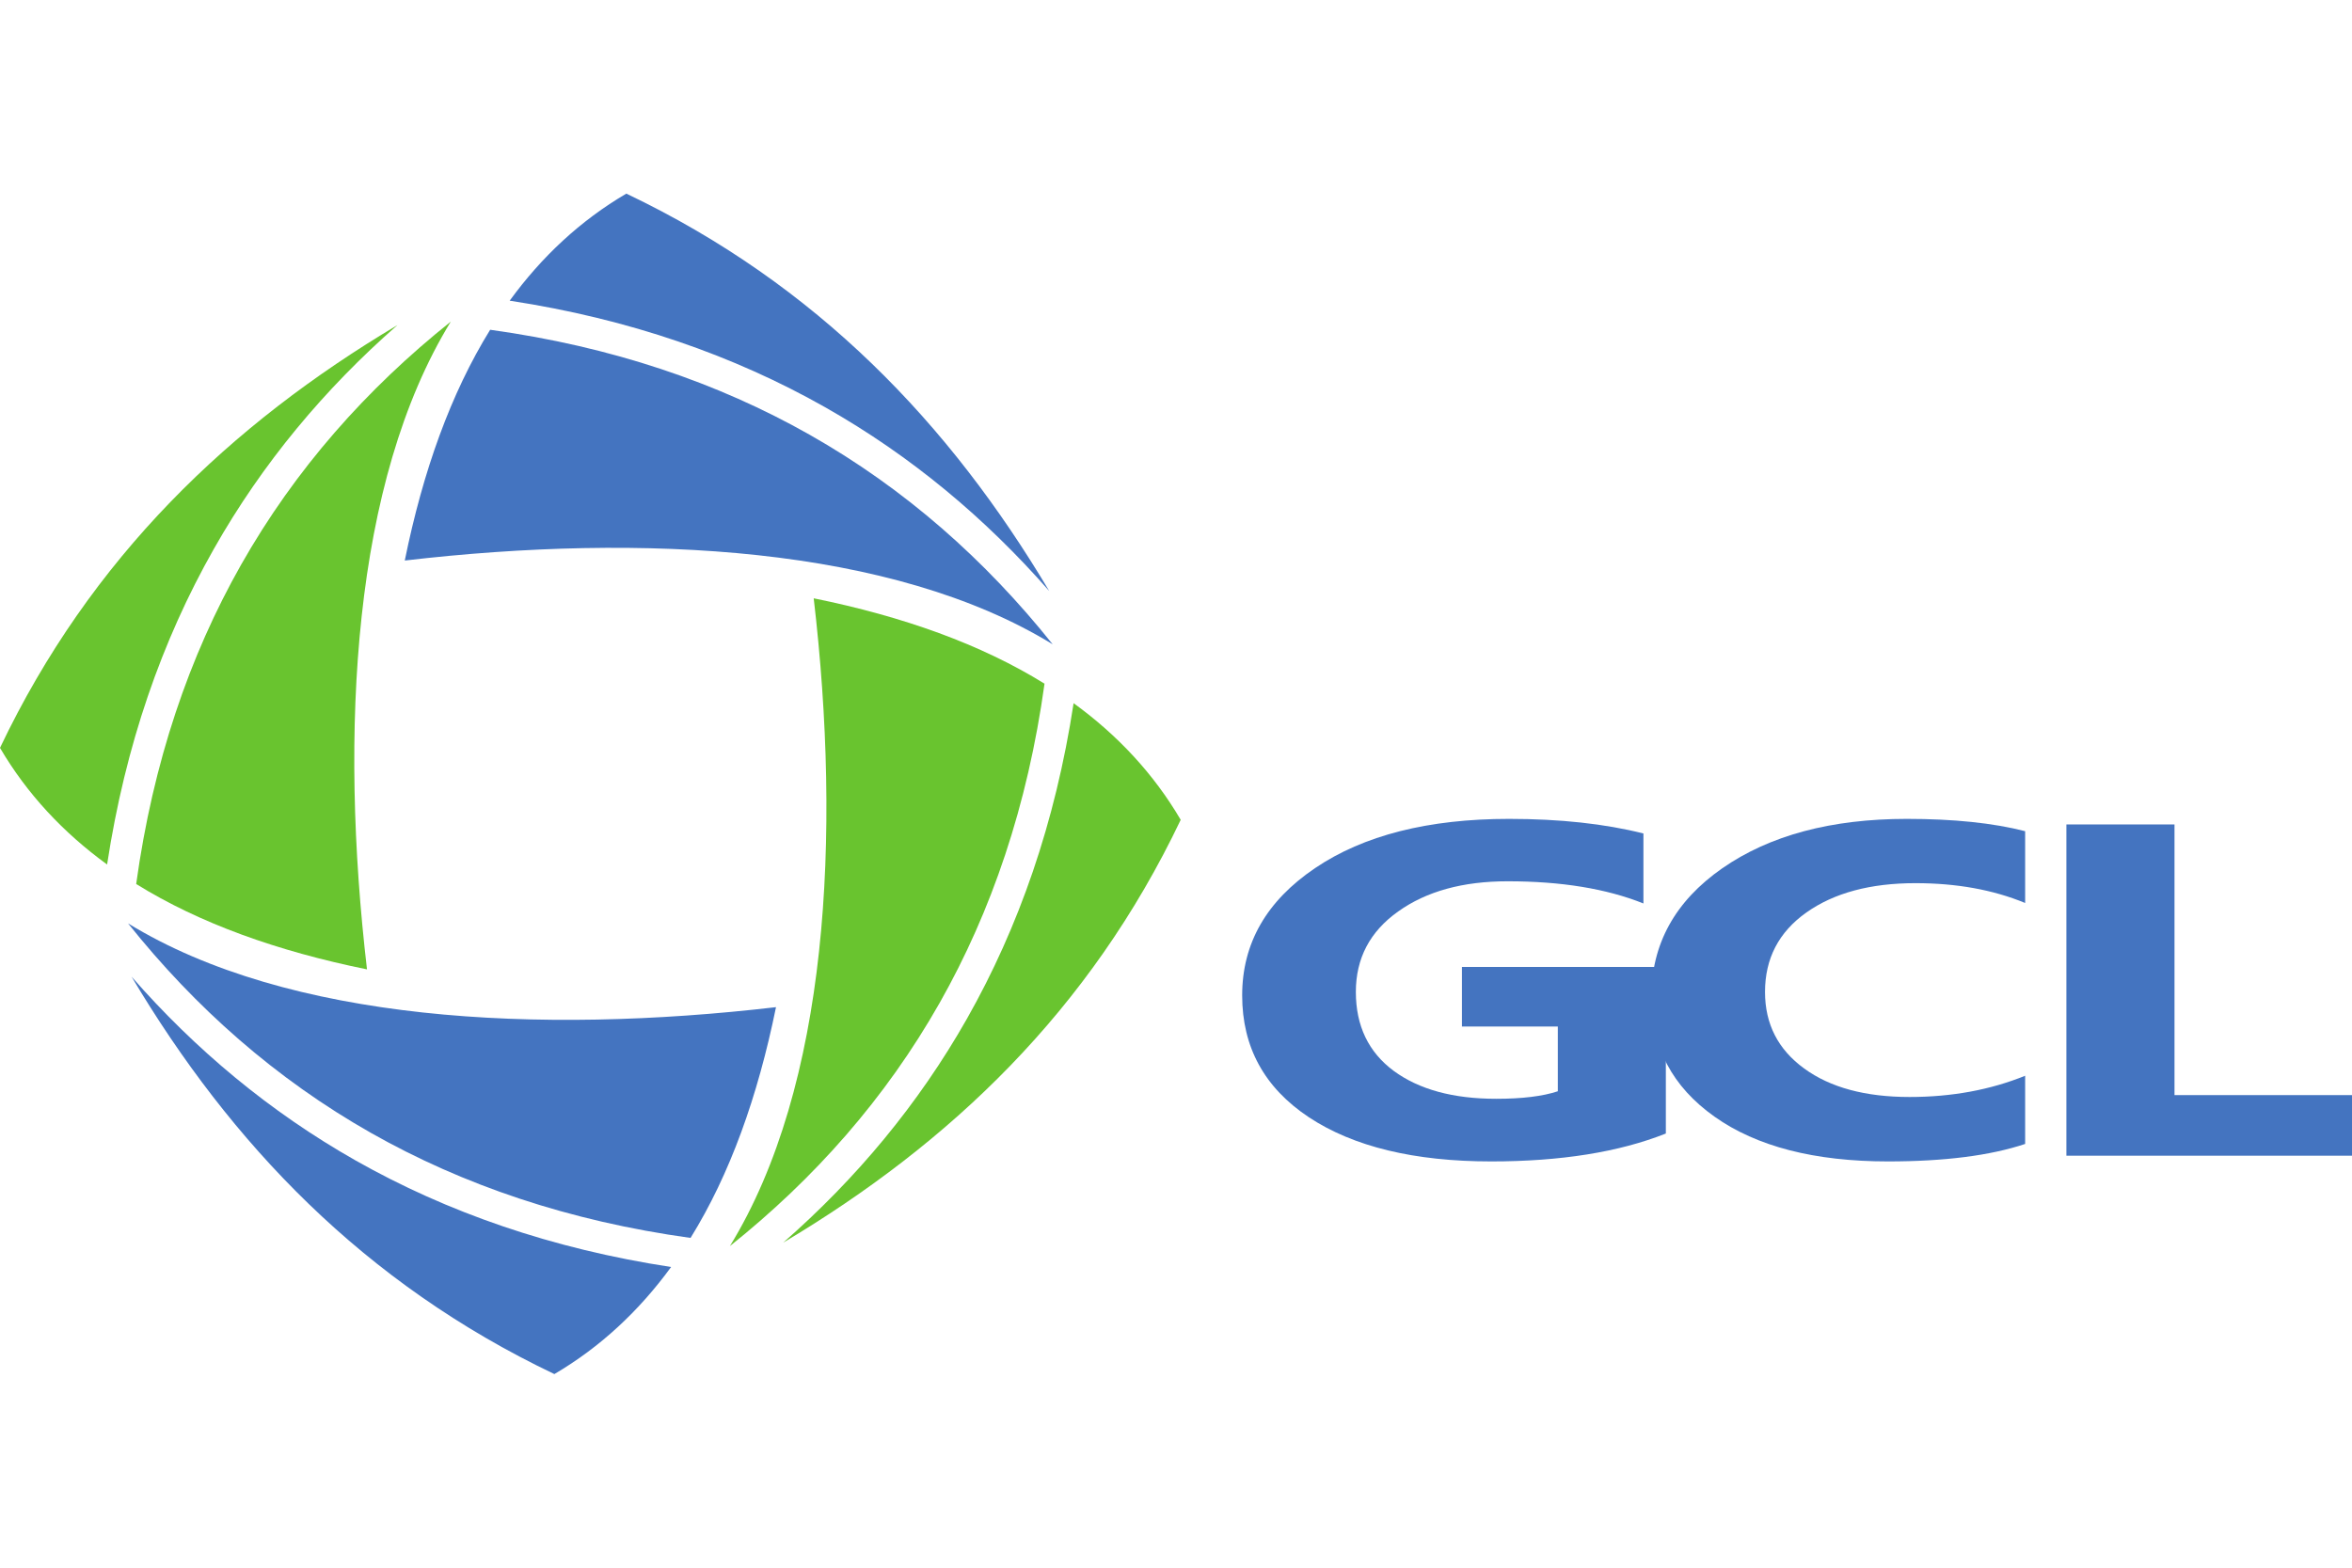 <?xml version="1.0" encoding="UTF-8"?>
<!DOCTYPE svg PUBLIC "-//W3C//DTD SVG 1.1//EN" "http://www.w3.org/Graphics/SVG/1.1/DTD/svg11.dtd">
<!-- Creator: CorelDRAW 2021 (64-Bit) -->
<svg xmlns="http://www.w3.org/2000/svg" xml:space="preserve" width="300px" height="200px" version="1.1" style="shape-rendering:geometricPrecision; text-rendering:geometricPrecision; image-rendering:optimizeQuality; fill-rule:evenodd; clip-rule:evenodd"
viewBox="0 0 300 200"
 xmlns:xlink="http://www.w3.org/1999/xlink"
 xmlns:xodm="http://www.corel.com/coreldraw/odm/2003">
 <defs>
  <style type="text/css">
   <![CDATA[
    .fil1 {fill:#4474C0}
    .fil0 {fill:#69C42F}
    .fil2 {fill:#4474C0;fill-rule:nonzero}
   ]]>
  </style>
 </defs>
 <g id="Layer_x0020_1">
  <g id="_2726407451328">
   <g>
    <path class="fil0" d="M46.81 123.67c-11.43,-2.32 -21.34,-5.87 -29.44,-10.89 2.15,-15.55 6.76,-29.04 13.38,-40.73 6.91,-12.19 16,-22.44 26.75,-31.02 -12.53,20.43 -14.23,52.3 -10.69,82.64zm-33.15 -13.38c-5.62,-4.09 -10.22,-9.02 -13.66,-14.88 11.6,-24.34 29.39,-41.25 50.7,-53.94 -9.28,8.13 -17.22,17.6 -23.44,28.59 -6.6,11.64 -11.27,24.97 -13.6,40.23z"/>
    <path class="fil0" d="M103.79 76.33c11.43,2.32 21.34,5.87 29.44,10.89 -2.15,15.55 -6.76,29.04 -13.38,40.73 -6.91,12.19 -16,22.44 -26.75,31.02 12.53,-20.43 14.23,-52.3 10.69,-82.64zm33.15 13.38c5.63,4.09 10.22,9.02 13.66,14.88 -11.6,24.34 -29.39,41.25 -50.7,53.94 9.28,-8.13 17.22,-17.6 23.45,-28.59 6.59,-11.64 11.26,-24.97 13.59,-40.23z"/>
   </g>
   <g>
    <path class="fil1" d="M51.63 71.51c2.32,-11.43 5.88,-21.34 10.89,-29.44 15.55,2.15 29.04,6.76 40.73,13.38 12.2,6.91 22.44,16 31.02,26.75 -20.43,-12.53 -52.3,-14.23 -82.64,-10.69zm13.38 -33.15c4.09,-5.62 9.02,-10.22 14.88,-13.66 24.34,11.6 41.25,29.39 53.94,50.7 -8.13,-9.28 -17.59,-17.22 -28.59,-23.45 -11.64,-6.59 -24.97,-11.26 -40.23,-13.59z"/>
    <path class="fil1" d="M98.98 128.49c-2.33,11.43 -5.88,21.34 -10.9,29.44 -15.55,-2.15 -29.04,-6.76 -40.73,-13.38 -12.19,-6.91 -22.44,-16 -31.02,-26.75 20.43,12.53 52.3,14.23 82.65,10.69zm-13.38 33.15c-4.1,5.62 -9.03,10.22 -14.89,13.66 -24.33,-11.6 -41.24,-29.39 -53.93,-50.7 8.12,9.28 17.59,17.22 28.58,23.45 11.64,6.59 24.98,11.26 40.24,13.59z"/>
   </g>
   <g>
    <polygon class="fil2" points="300,147.44 263.57,147.44 263.57,105.18 277.36,105.18 277.36,139.71 300,139.71 "/>
    <path class="fil2" d="M258.31 145.94c-4.46,1.49 -10.3,2.23 -17.49,2.23 -9.37,0 -16.76,-1.9 -22.13,-5.71 -5.39,-3.82 -8.06,-8.89 -8.06,-15.24 0,-6.76 3.01,-12.24 9.05,-16.45 6.04,-4.2 13.89,-6.3 23.53,-6.3 5.97,0 11.01,0.52 15.1,1.57l0 9.16c-4.09,-1.69 -8.75,-2.53 -13.99,-2.53 -5.74,0 -10.38,1.24 -13.91,3.74 -3.52,2.49 -5.28,5.87 -5.28,10.14 0,4.08 1.66,7.34 4.99,9.76 3.32,2.43 7.81,3.64 13.44,3.64 5.37,0 10.29,-0.9 14.75,-2.71l0 8.7z"/>
    <path class="fil2" d="M212.48 144.61c-5.97,2.37 -13.39,3.56 -22.27,3.56 -9.83,0 -17.59,-1.88 -23.27,-5.64 -5.66,-3.76 -8.5,-8.94 -8.5,-15.54 0,-6.64 3.1,-12.05 9.3,-16.24 6.19,-4.19 14.45,-6.28 24.74,-6.28 6.48,0 12.2,0.62 17.14,1.86l0 8.93c-4.72,-1.89 -10.49,-2.83 -17.32,-2.83 -5.72,0 -10.36,1.28 -13.96,3.85 -3.61,2.56 -5.4,5.98 -5.4,10.27 0,4.33 1.62,7.69 4.83,10.07 3.24,2.38 7.59,3.56 13.08,3.56 3.3,0 5.92,-0.32 7.85,-0.96l0 -8.26 -12.23 0 0 -7.6 26.01 0 0 21.25z"/>
   </g>
  </g>
 </g>
</svg>

